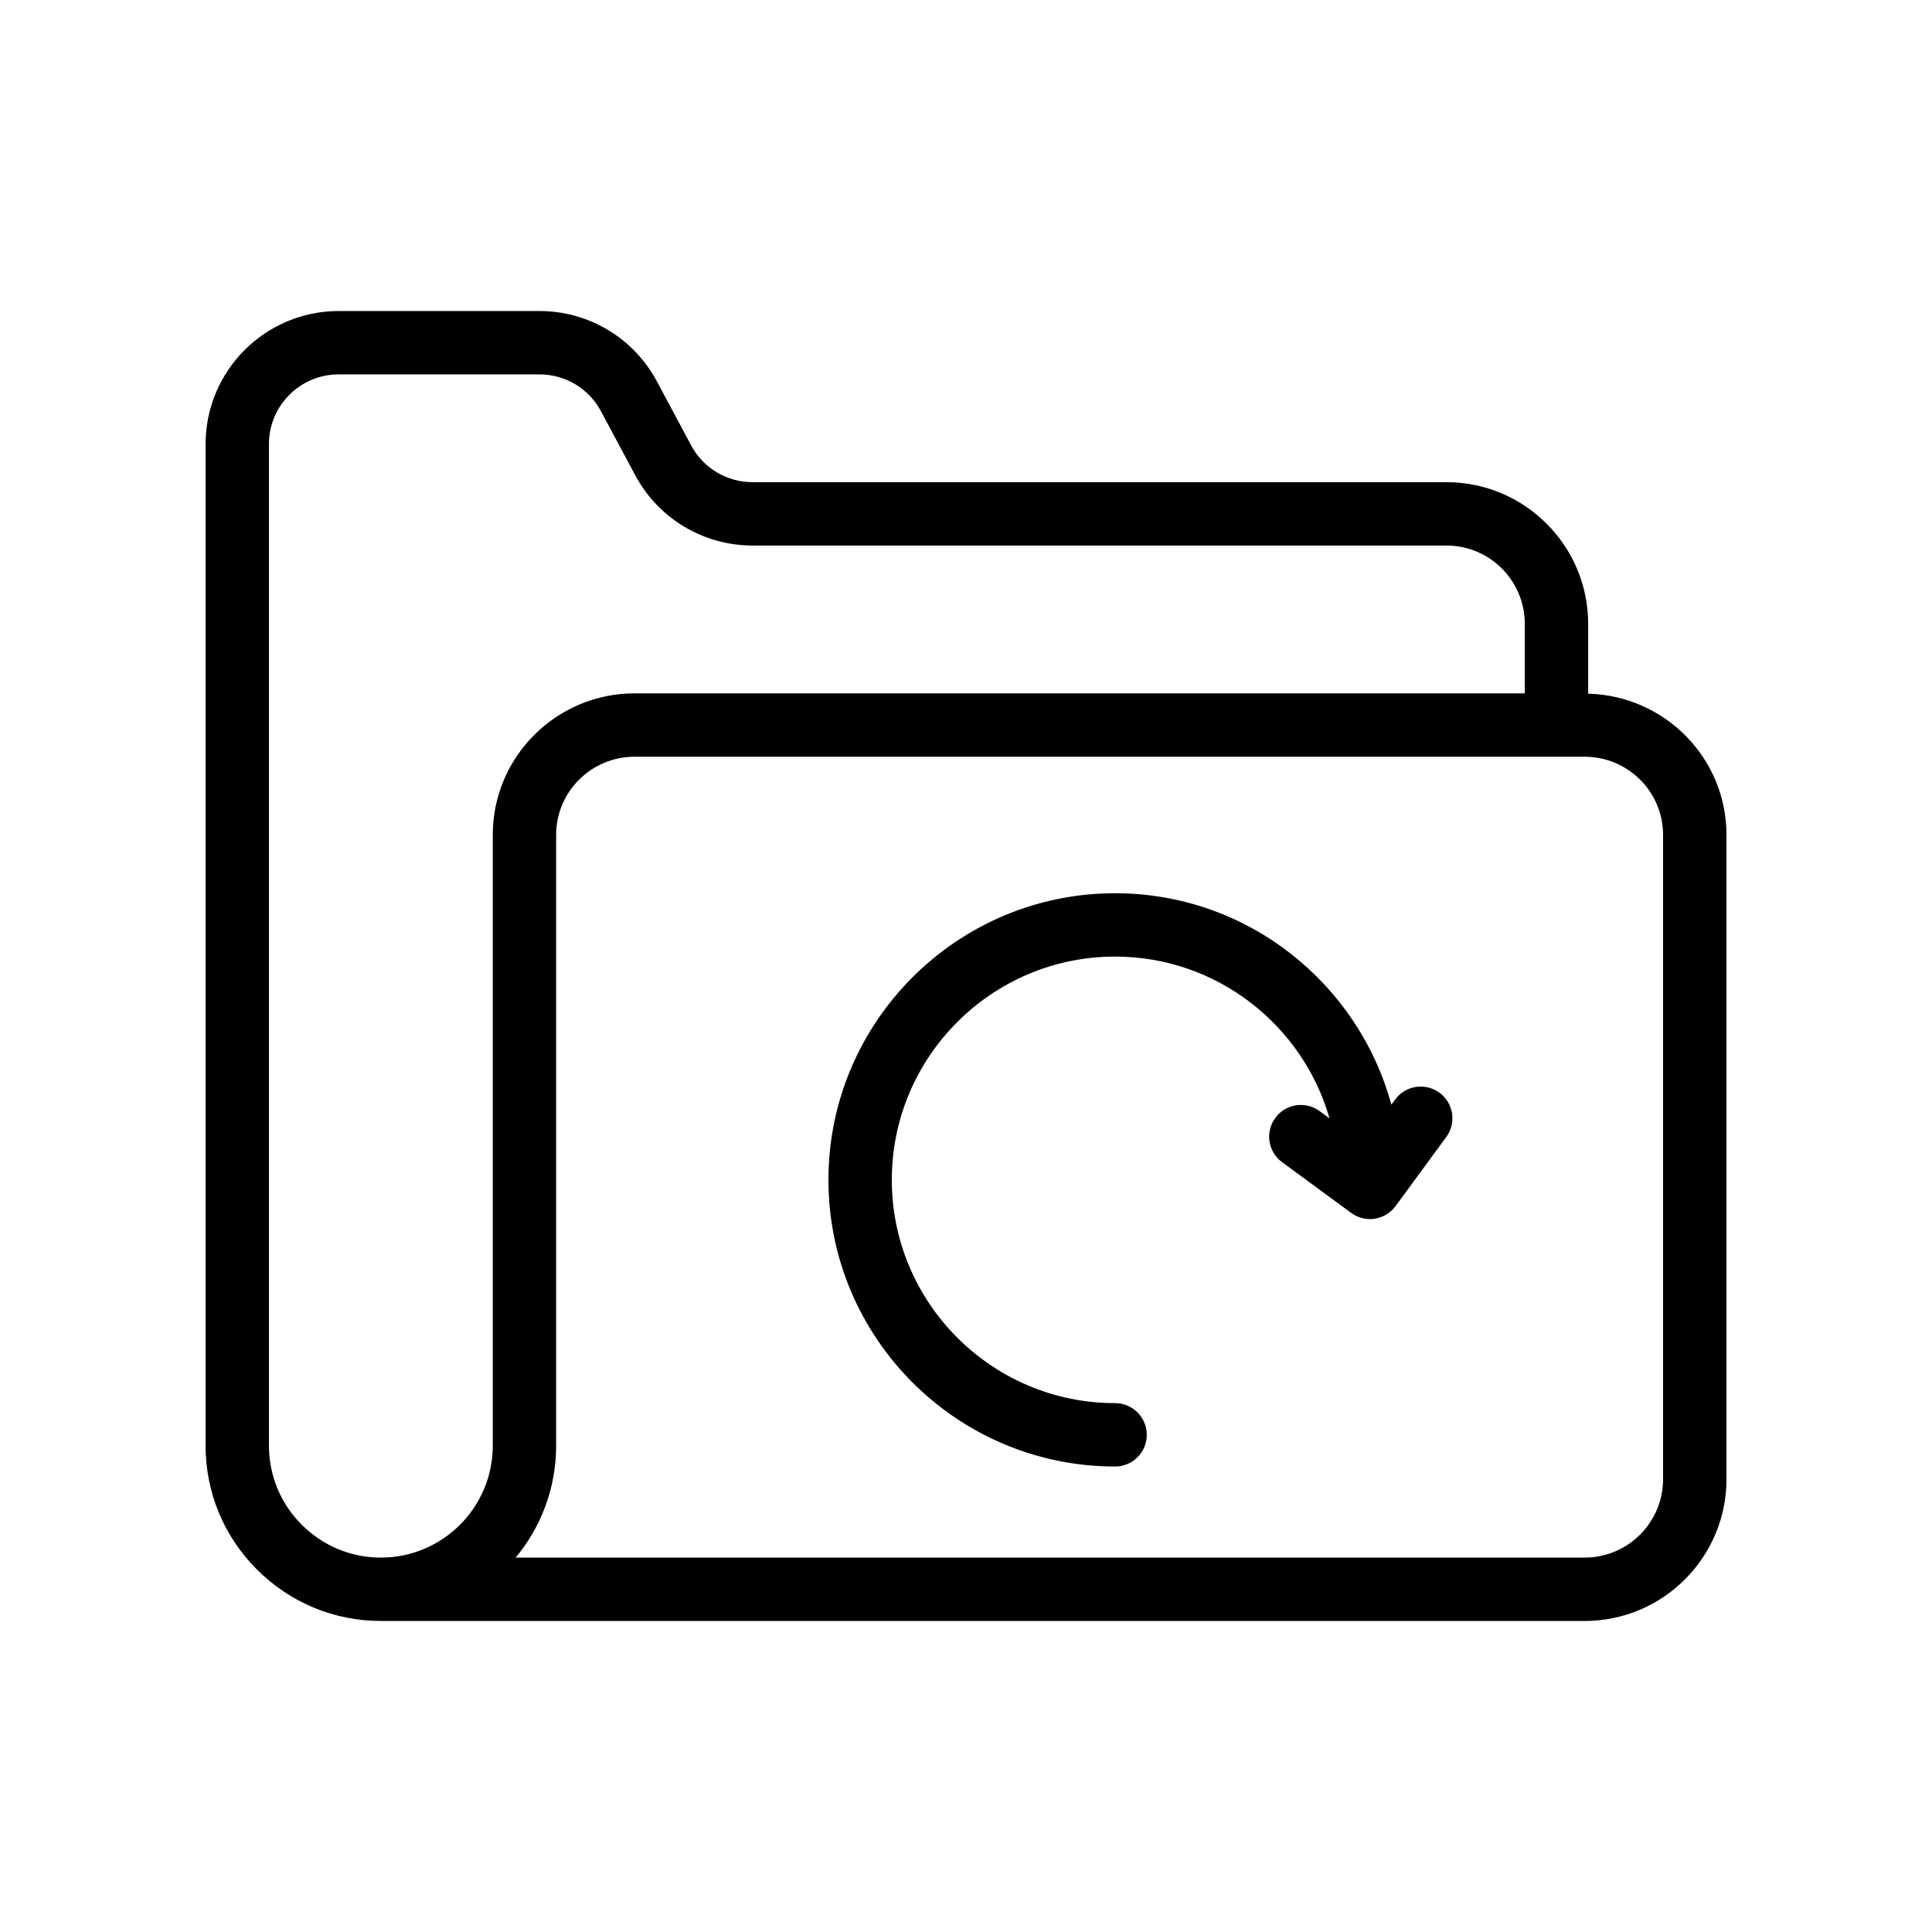 <?xml version="1.0" encoding="UTF-8"?>
<!-- Uploaded to: SVG Find, www.svgrepo.com, Generator: SVG Find Mixer Tools -->
<svg fill="#000000" width="800px" height="800px" version="1.1" viewBox="144 144 512 512" xmlns="http://www.w3.org/2000/svg">
 <g>
  <path d="m564.88 327.84v-18.523c0-20.695-16.844-37.535-37.539-37.535h-183.9c-6.832 0-13.07-3.738-16.285-9.754l-9.086-16.977c-6.148-11.488-18.055-18.625-31.086-18.625h-53.242c-19.441 0-35.258 15.816-35.258 35.258v265.42c0 12.395 4.82 24.047 13.586 32.809 8.797 8.809 20.473 13.656 32.867 13.66h0.008 319.02c20.719 0.004 37.57-16.852 37.57-37.566v-170.77c0-20.355-16.363-36.895-36.648-37.398zm-290.29 199.29c0 16.348-13.301 29.648-29.648 29.652-7.91 0-15.371-3.106-21.004-8.742-5.59-5.59-8.664-13.027-8.664-20.938v-265.42c0-10.184 8.281-18.465 18.465-18.465h53.242c6.824 0 13.062 3.738 16.277 9.754l9.086 16.977c6.148 11.488 18.066 18.625 31.094 18.625h183.9c11.438 0 20.746 9.305 20.746 20.742v18.43l-235.92 0.004c-20.723 0-37.574 16.816-37.574 37.492zm310.14 8.875c0 11.457-9.324 20.773-20.777 20.773h-283.3c6.699-8.047 10.727-18.387 10.727-29.652v-161.89c0-11.41 9.324-20.695 20.777-20.695h251.79c11.457 0 20.781 9.285 20.781 20.695z"/>
  <path d="m513.73 435.38-1.004 1.367c-8.785-32.234-38.234-56.031-73.215-56.031-41.887 0-75.965 34.078-75.965 75.965 0 41.887 34.078 75.961 75.965 75.961 4.641 0 8.398-3.758 8.398-8.398 0-4.637-3.754-8.398-8.398-8.398-32.629 0-59.172-26.543-59.172-59.168 0-32.629 26.543-59.172 59.172-59.172 26.969 0 49.734 18.16 56.832 42.883l-2.637-1.938c-3.746-2.746-9.004-1.934-11.734 1.801-2.746 3.738-1.945 8.996 1.797 11.738l18.32 13.449c1.453 1.062 3.191 1.629 4.969 1.629 0.426 0 0.852-0.031 1.27-0.098 2.207-0.336 4.184-1.535 5.504-3.328l13.449-18.324c2.738-3.738 1.934-8.996-1.805-11.738-3.754-2.75-9-1.93-11.746 1.801z"/>
 </g>
</svg>